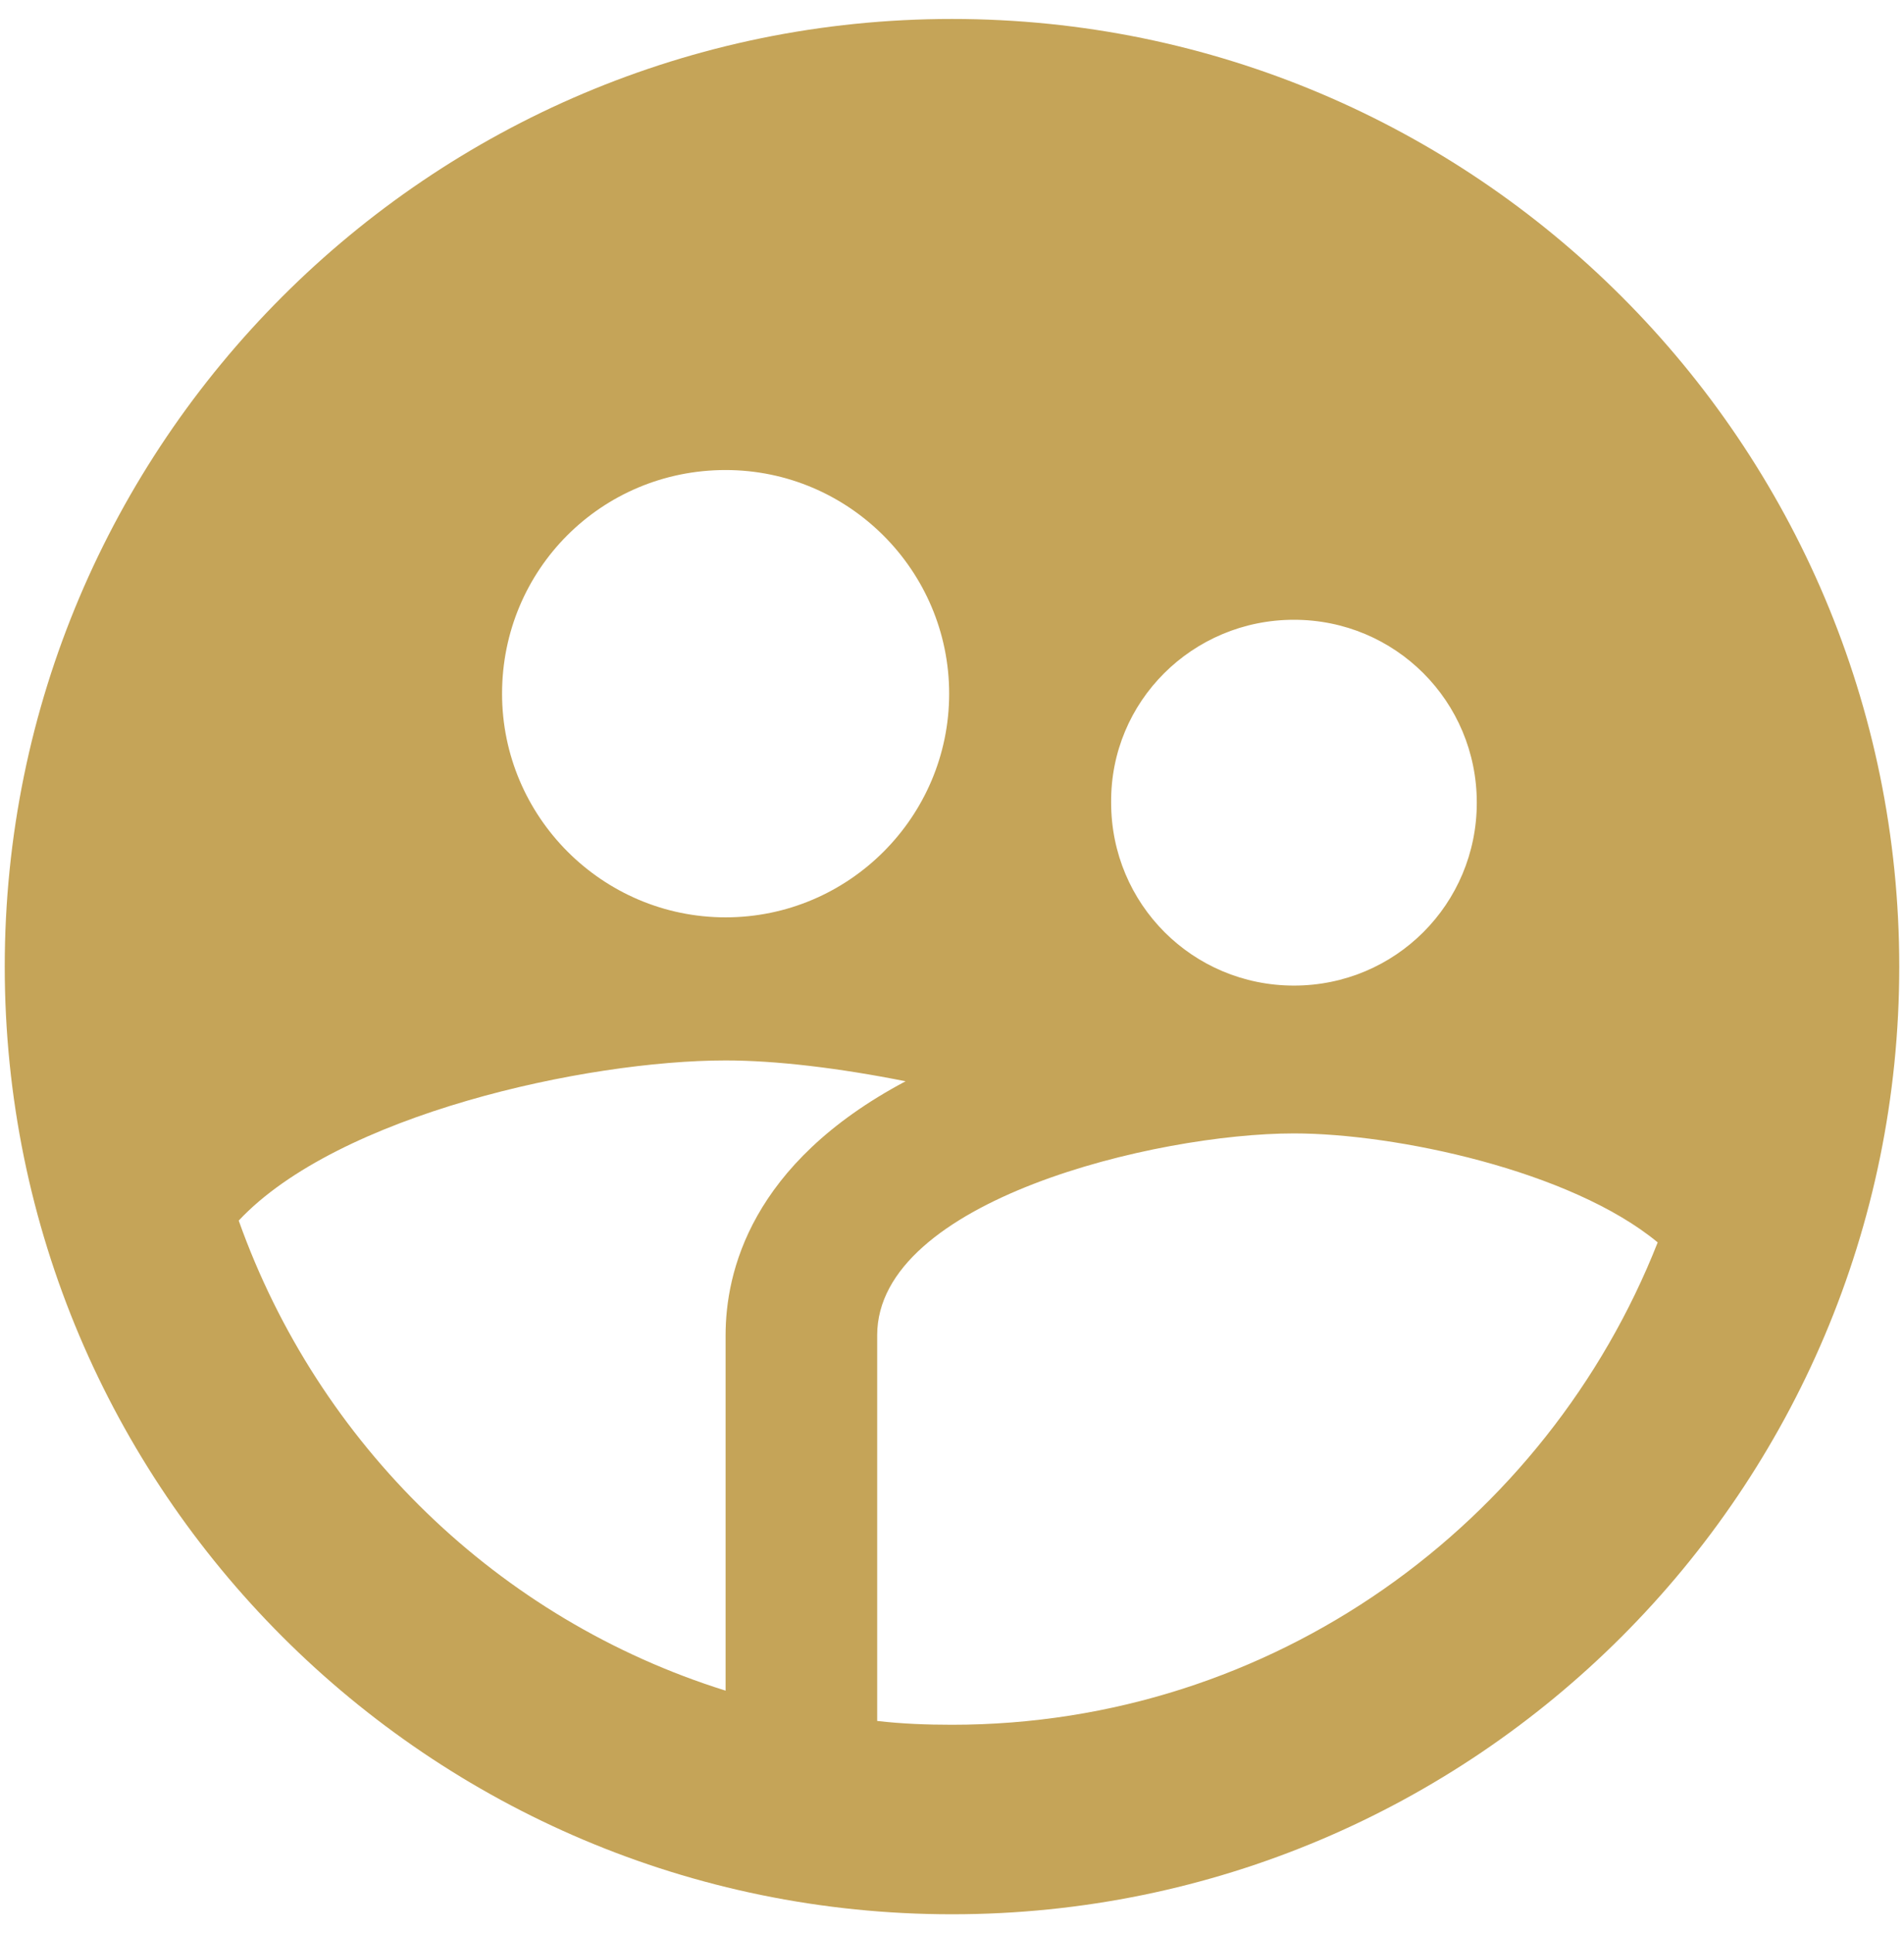 <svg width="67" height="68" viewBox="0 0 67 68" fill="none" xmlns="http://www.w3.org/2000/svg">
    <path fill-rule="evenodd" clip-rule="evenodd" d="M33.5 0.667C15.1 0.667 0.167 15.6 0.167 34C0.167 52.4 15.1 67.333 33.5 67.333C51.9 67.333 66.833 52.4 66.833 34C66.833 15.6 51.9 0.667 33.5 0.667ZM45.533 21.8C49.1 21.8 51.967 24.667 51.967 28.233C51.967 31.8 49.1 34.667 45.533 34.667C41.967 34.667 39.1 31.8 39.1 28.233C39.067 24.667 41.967 21.8 45.533 21.8ZM33.4 24.4C33.4 20.067 29.867 16.533 25.533 16.533C21.167 16.533 17.667 20.033 17.667 24.4C17.667 28.733 21.2 32.267 25.533 32.267C29.867 32.267 33.4 28.733 33.4 24.4ZM25.533 46.967V59.467C17.533 56.967 11.2 50.8 8.4 42.933C11.9 39.2 20.633 37.3 25.533 37.3C27.3 37.3 29.533 37.567 31.867 38.033C26.4 40.933 25.533 44.767 25.533 46.967ZM30.867 60.533C31.733 60.633 32.6 60.667 33.5 60.667C44.8 60.667 54.433 53.6 58.333 43.7C55.267 41.167 49.1 39.867 45.533 39.867C40.667 39.867 30.867 42.233 30.867 46.967V60.533Z" fill="#C5A458"/>
</svg>
